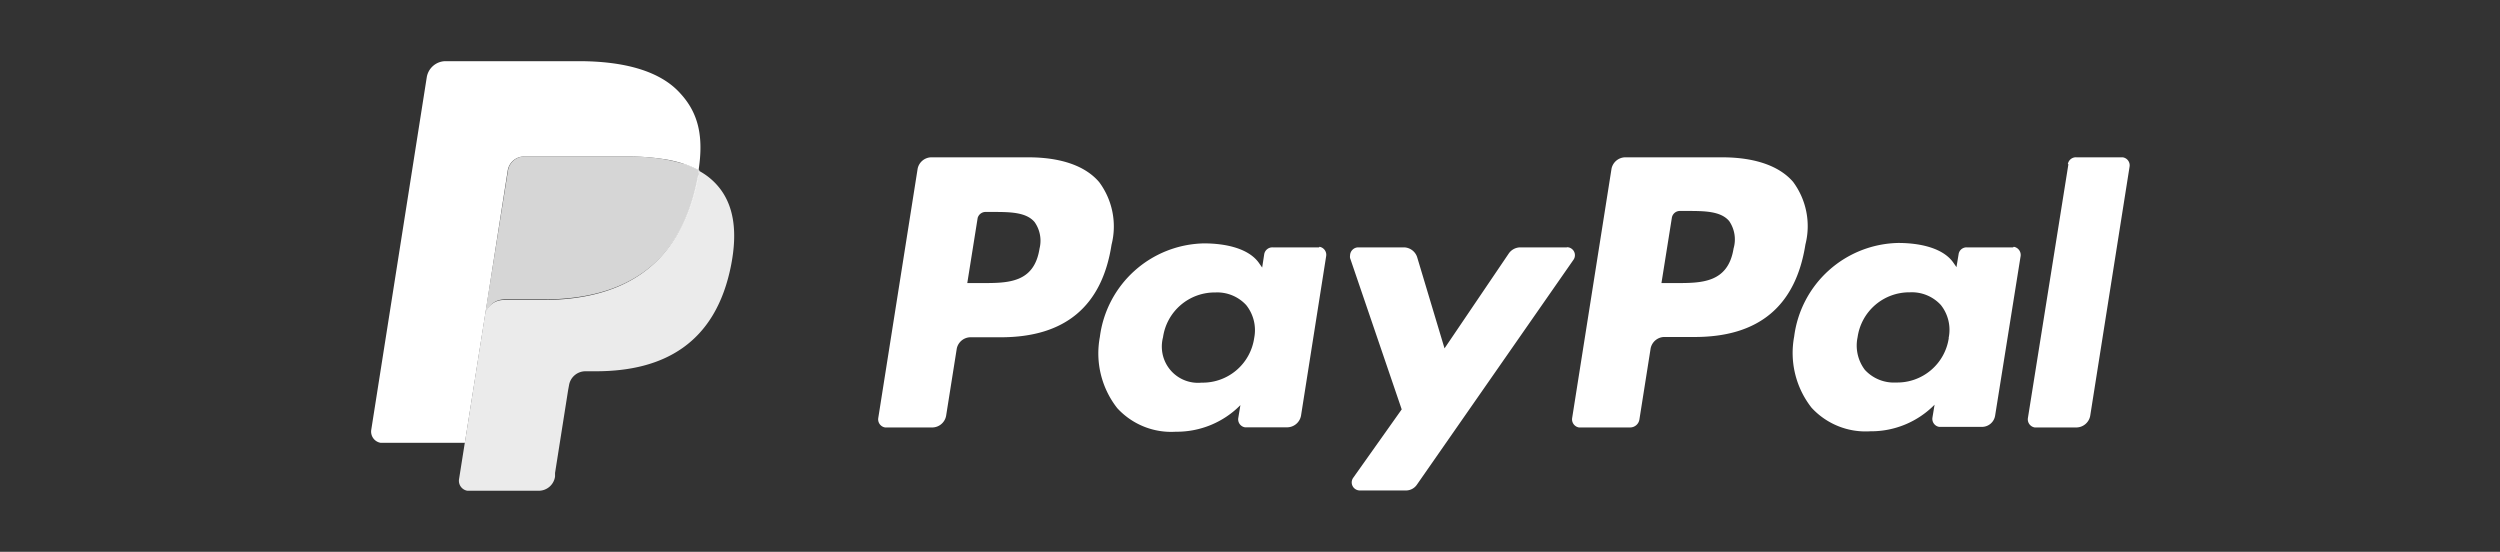 <svg xmlns="http://www.w3.org/2000/svg" id="Ebene_1" data-name="Ebene 1" viewBox="0 0 175.75 38.79"><rect x="0" y="0" width="175.75" height="38.79" fill="#333333" stroke="none"/><defs><style>.cls-1,.cls-2,.cls-3{fill:#fff;}.cls-2{opacity:0.9;}.cls-2,.cls-3{isolation:isolate;}.cls-3{opacity:0.8;}</style></defs><path class="cls-1" d="M72.29,11.06H65.45a1,1,0,0,0-.94.8L61.74,29.4a.58.58,0,0,0,.48.65h3.35a1,1,0,0,0,.94-.81l.75-4.73a1,1,0,0,1,.94-.8h2.16c4.51,0,7.11-2.18,7.78-6.5a5.22,5.22,0,0,0-.87-4.41C76.3,11.66,74.58,11.06,72.29,11.06Zm.79,6.41C72.7,19.9,70.87,19.9,69,19.9H68l.73-4.58a.58.58,0,0,1,.53-.42h.47c1.24,0,2.4,0,3,.71A2.27,2.27,0,0,1,73.08,17.47Zm19.65-.08H89.46a.58.58,0,0,0-.59.51l-.14.91-.23-.33c-.71-1-2.29-1.37-3.87-1.37a7.53,7.53,0,0,0-7.31,6.58,6.24,6.24,0,0,0,1.22,5,5.14,5.14,0,0,0,4.12,1.66,6.28,6.28,0,0,0,4.54-1.87l-.15.91a.57.57,0,0,0,.47.65h3a1,1,0,0,0,.94-.81L93.23,18a.57.57,0,0,0-.47-.65Zm-4.56,6.37a3.66,3.66,0,0,1-3.7,3.14,2.54,2.54,0,0,1-2.78-2.27,2.59,2.59,0,0,1,.07-.92,3.67,3.67,0,0,1,3.67-3.15,2.77,2.77,0,0,1,2.18.89A2.83,2.83,0,0,1,88.17,23.76Zm22-6.37h-3.3a1,1,0,0,0-.79.41l-4.53,6.69-1.93-6.43a1,1,0,0,0-.91-.67H95.49a.58.58,0,0,0-.58.56.63.63,0,0,0,0,.19l3.63,10.64-3.41,4.81a.56.56,0,0,0,.13.78h0a.57.57,0,0,0,.33.11h3.24a.93.93,0,0,0,.78-.41l11-15.8a.56.56,0,0,0-.12-.78.54.54,0,0,0-.35-.11Z"></path><path class="cls-1" d="M121.07,11.06h-6.84a1,1,0,0,0-.94.8L110.52,29.4a.58.58,0,0,0,.48.65h3.6a.66.66,0,0,0,.65-.56l.79-5a1,1,0,0,1,.94-.8h2.16c4.51,0,7.1-2.18,7.78-6.5a5.22,5.22,0,0,0-.87-4.41C125.08,11.66,123.36,11.06,121.07,11.06Zm.8,6.41c-.39,2.43-2.26,2.43-4.07,2.43h-1l.73-4.58a.57.57,0,0,1,.56-.49h.47c1.24,0,2.4,0,3,.71A2.28,2.28,0,0,1,121.87,17.47Zm19.65-.08h-3.27a.56.56,0,0,0-.56.48l-.15.91-.23-.33c-.71-1-2.29-1.37-3.87-1.37a7.53,7.53,0,0,0-7.31,6.58,6.24,6.24,0,0,0,1.22,5,5.16,5.16,0,0,0,4.13,1.66A6.26,6.26,0,0,0,136,28.45l-.15.91a.57.57,0,0,0,.48.65h3a.94.94,0,0,0,.93-.81L142.05,18a.58.58,0,0,0-.48-.65ZM137,23.76a3.66,3.66,0,0,1-3.7,3.13,2.77,2.77,0,0,1-2.2-.89,2.83,2.83,0,0,1-.51-2.3,3.67,3.67,0,0,1,3.67-3.15,2.77,2.77,0,0,1,2.18.89,2.81,2.81,0,0,1,.55,2.32Zm8.41-12.22L142.56,29.4a.58.58,0,0,0,.48.65H146a1,1,0,0,0,.94-.81l2.77-17.53a.57.57,0,0,0-.48-.65h-3.25A.57.57,0,0,0,145.37,11.54Z"></path><path class="cls-2" d="M49.12,12a3.7,3.7,0,0,1-.09.55c-1.24,6.35-5.47,8.54-10.88,8.54H35.4a1.33,1.33,0,0,0-1.32,1.14l-1.41,8.93-.4,2.53a.71.71,0,0,0,.59.81h5a1.16,1.16,0,0,0,1.16-1v-.25l.92-5.83.06-.32a1.17,1.17,0,0,1,1.16-1h.73c4.72,0,8.43-1.92,9.51-7.48.45-2.32.22-4.26-1-5.62A4.61,4.61,0,0,0,49.12,12Z"></path><path class="cls-3" d="M47.87,11.46a11.62,11.62,0,0,0-1.2-.27A15.11,15.11,0,0,0,44.24,11H36.87a1.17,1.17,0,0,0-1.16,1L34.13,21.9v.28a1.33,1.33,0,0,1,1.32-1.13H38.2c5.41,0,9.64-2.19,10.88-8.54a4.85,4.85,0,0,1,.09-.55,5.91,5.91,0,0,0-1-.43Z"></path><path class="cls-1" d="M35.69,12a1.17,1.17,0,0,1,1.16-1H44.2a16.36,16.36,0,0,1,2.43.18,8.38,8.38,0,0,1,1.48.35,6.85,6.85,0,0,1,1,.43c.36-2.35,0-4-1.28-5.39C46.43,5,43.91,4.3,40.68,4.3H31.32A1.35,1.35,0,0,0,30,5.44l-3.9,24.77a.8.8,0,0,0,.66.92h5.92l1.46-9.23Z"></path></svg>